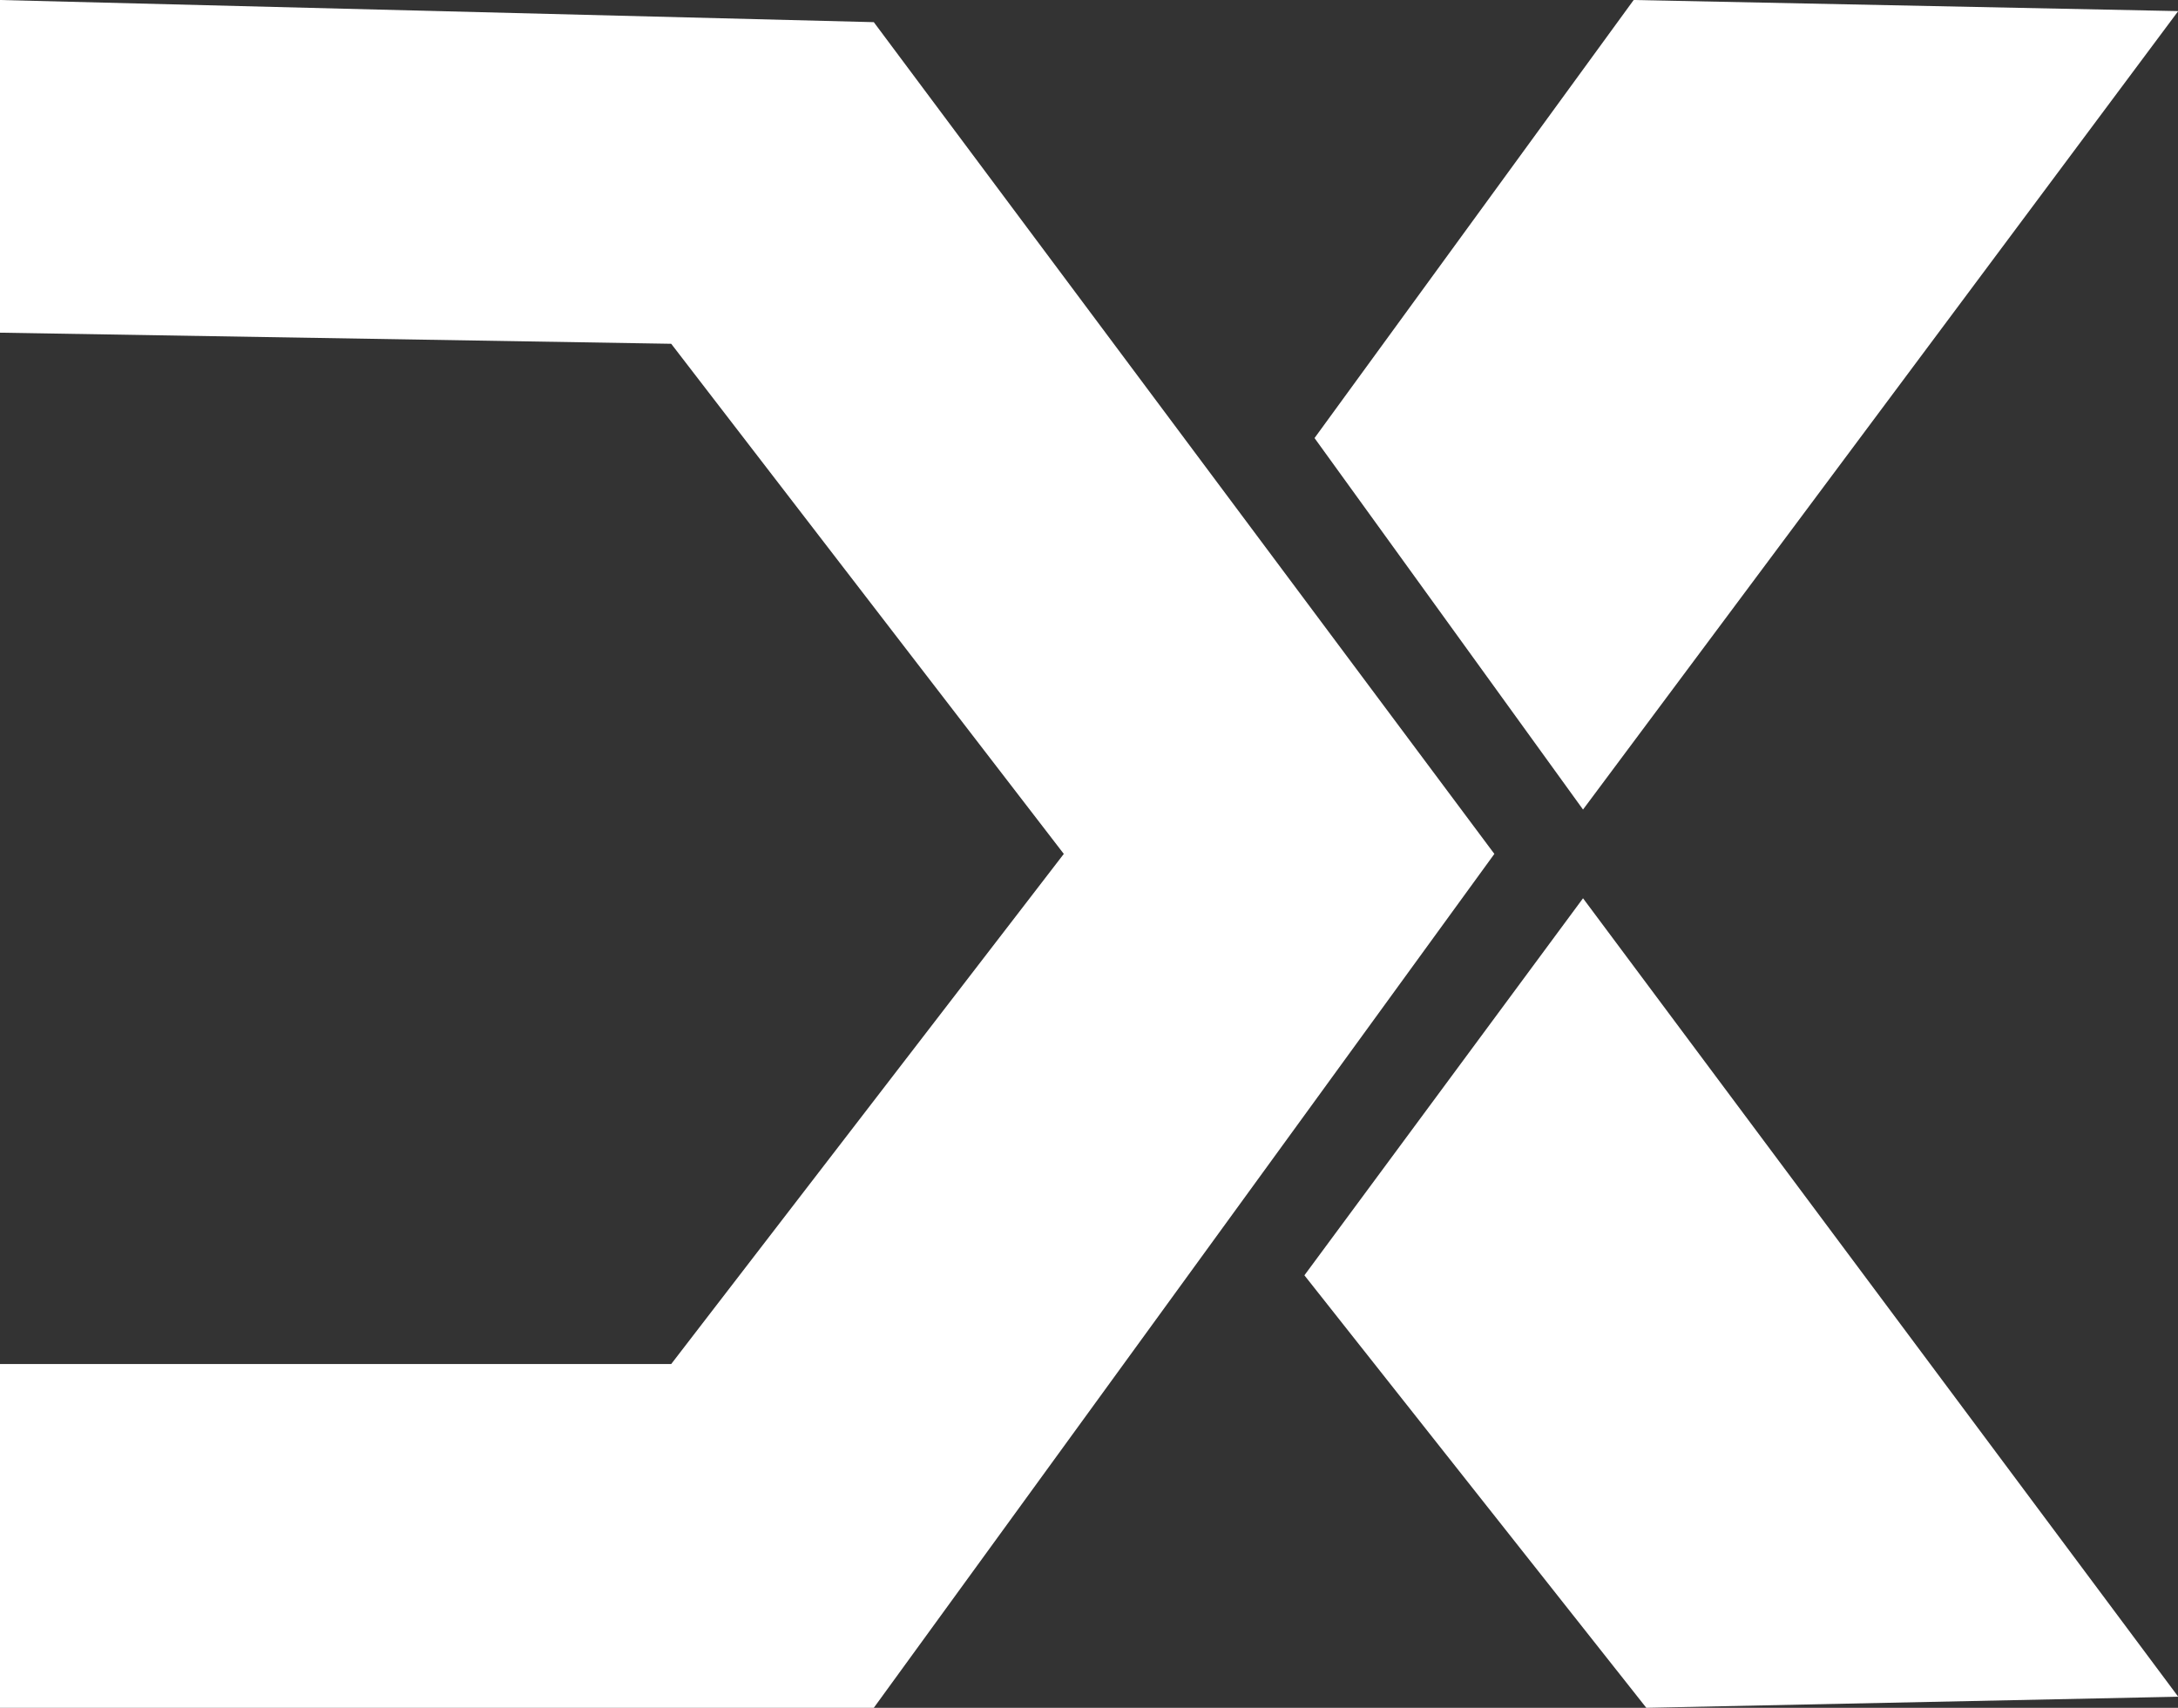 <svg width="51" height="40" viewBox="0 0 51 40" fill="none" xmlns="http://www.w3.org/2000/svg">
<rect x="0" y="0" width="51" height="40" fill="#333333" stroke="none"/>
<path d="M0 0L20.461 0.519L34.992 20L20.461 40H0V31.948H15.717L24.91 20L15.717 8.052L0 7.792V0Z" fill="white"/>
<path d="M30.781 10.26L37.068 18.961L51.005 0.26L38.254 0L30.781 10.26Z" fill="white"/>
<path d="M37.068 21.039L51.005 39.74L38.55 40L30.544 29.87L37.068 21.039Z" fill="white"/>
</svg>
